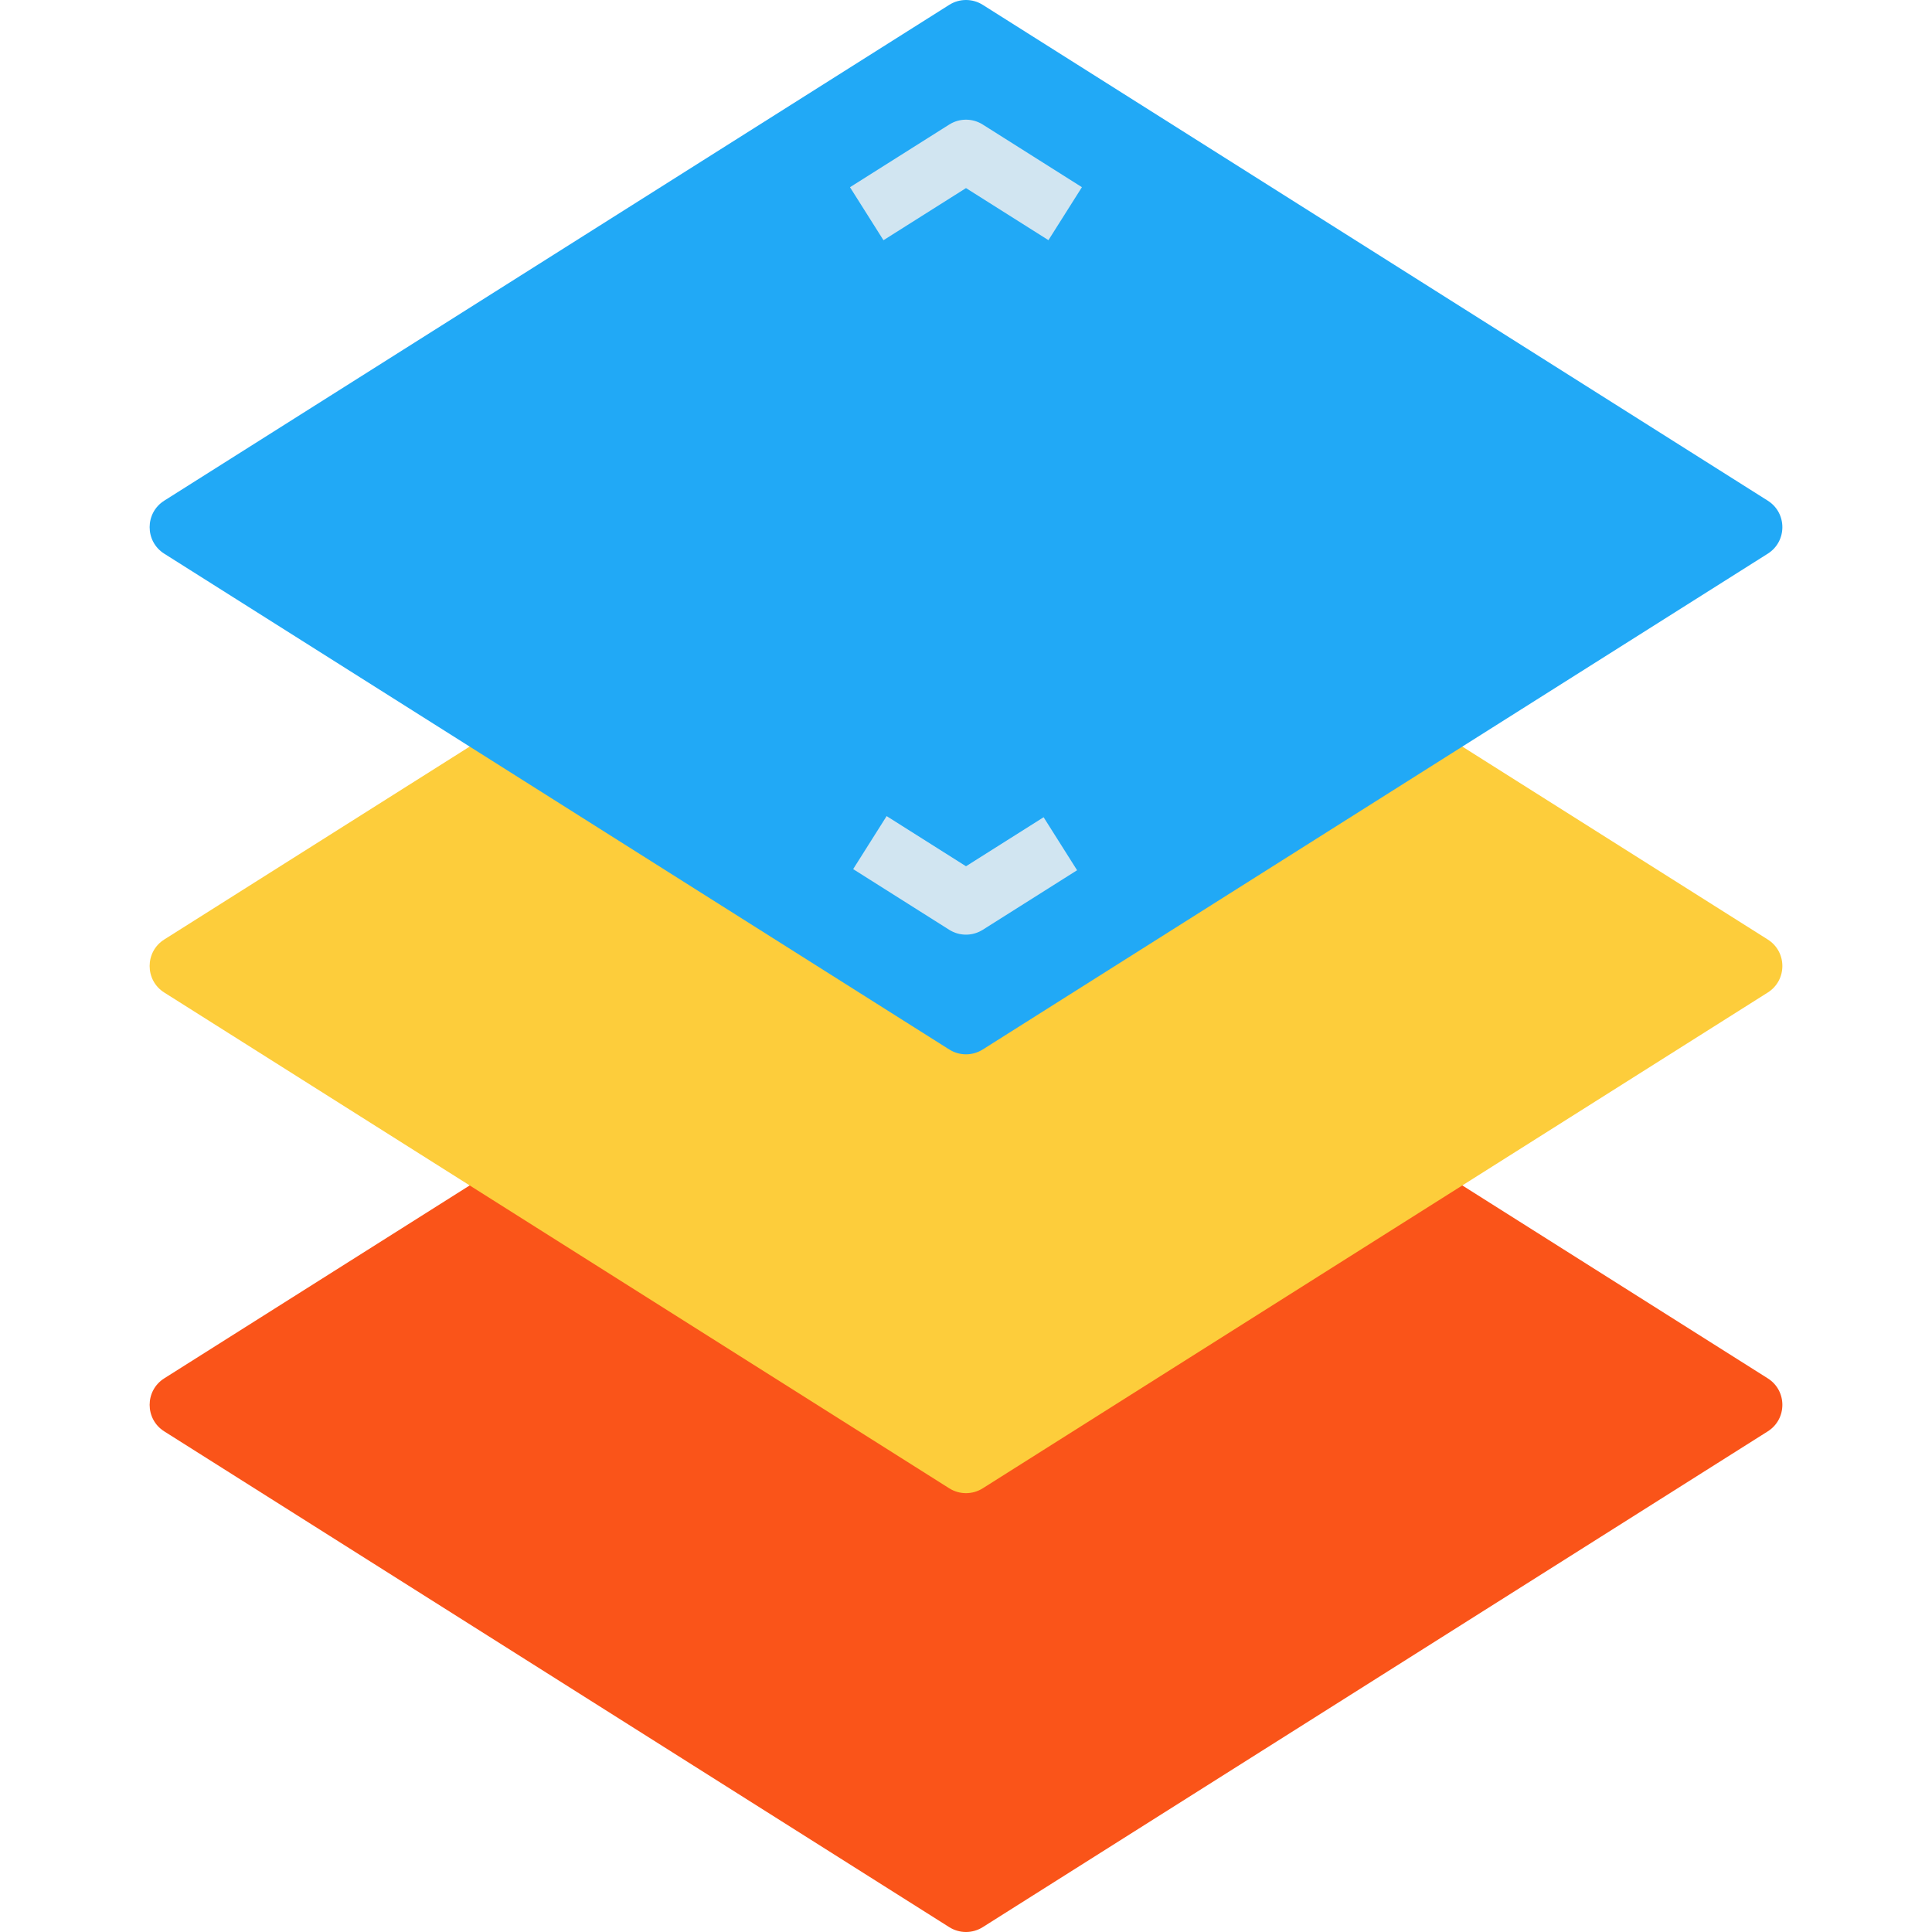 <?xml version="1.0" encoding="iso-8859-1"?>
<!-- Generator: Adobe Illustrator 19.0.0, SVG Export Plug-In . SVG Version: 6.00 Build 0)  -->
<svg version="1.1" id="Capa_1" xmlns="http://www.w3.org/2000/svg" xmlns:xlink="http://www.w3.org/1999/xlink" x="0px" y="0px"
	 viewBox="0 0 493.08 493.08" style="enable-background:new 0 0 493.08 493.08;" xml:space="preserve">
<path style="fill:#FA5419;" d="M242.268,225.236L41.916,351.78c-4.968,3.136-4.968,10.392,0,13.528l200.352,126.536
	c2.608,1.648,5.936,1.648,8.544,0l200.352-126.536c4.968-3.136,4.968-10.392,0-13.528L250.812,225.236
	C248.204,223.588,244.876,223.588,242.268,225.236z"/>
<path style="fill:#FDCD3B;" d="M242.268,113.236L41.916,239.78c-4.968,3.136-4.968,10.392,0,13.528l200.352,126.536
	c2.608,1.648,5.936,1.648,8.544,0l200.352-126.536c4.968-3.136,4.968-10.392,0-13.528L250.812,113.236
	C248.204,111.588,244.876,111.588,242.268,113.236z"/>
<path style="fill:#21A9F6;" d="M242.268,1.236L41.916,127.78c-4.968,3.136-4.968,10.392,0,13.528l200.352,126.536
	c2.608,1.648,5.936,1.648,8.544,0l200.352-126.536c4.968-3.136,4.968-10.392,0-13.528L250.812,1.236
	C248.204-0.412,244.876-0.412,242.268,1.236z"/>
<g>
	<path style="fill:#D1E5F1;" d="M246.54,238.54c-1.488,0-2.968-0.408-4.272-1.232l-24.528-15.496l8.544-13.528l20.256,12.8
		l19.808-12.512l8.544,13.528l-24.08,15.208C249.508,238.124,248.028,238.54,246.54,238.54z"/>
	<path style="fill:#D1E5F1;" d="M225.476,61.308l-8.544-13.528l25.336-16c2.608-1.648,5.936-1.648,8.544,0l25.312,15.992
		l-8.544,13.52l-21.04-13.288L225.476,61.308z"/>
</g>
<g>
</g>
<g>
</g>
<g>
</g>
<g>
</g>
<g>
</g>
<g>
</g>
<g>
</g>
<g>
</g>
<g>
</g>
<g>
</g>
<g>
</g>
<g>
</g>
<g>
</g>
<g>
</g>
<g>
</g>
</svg>
